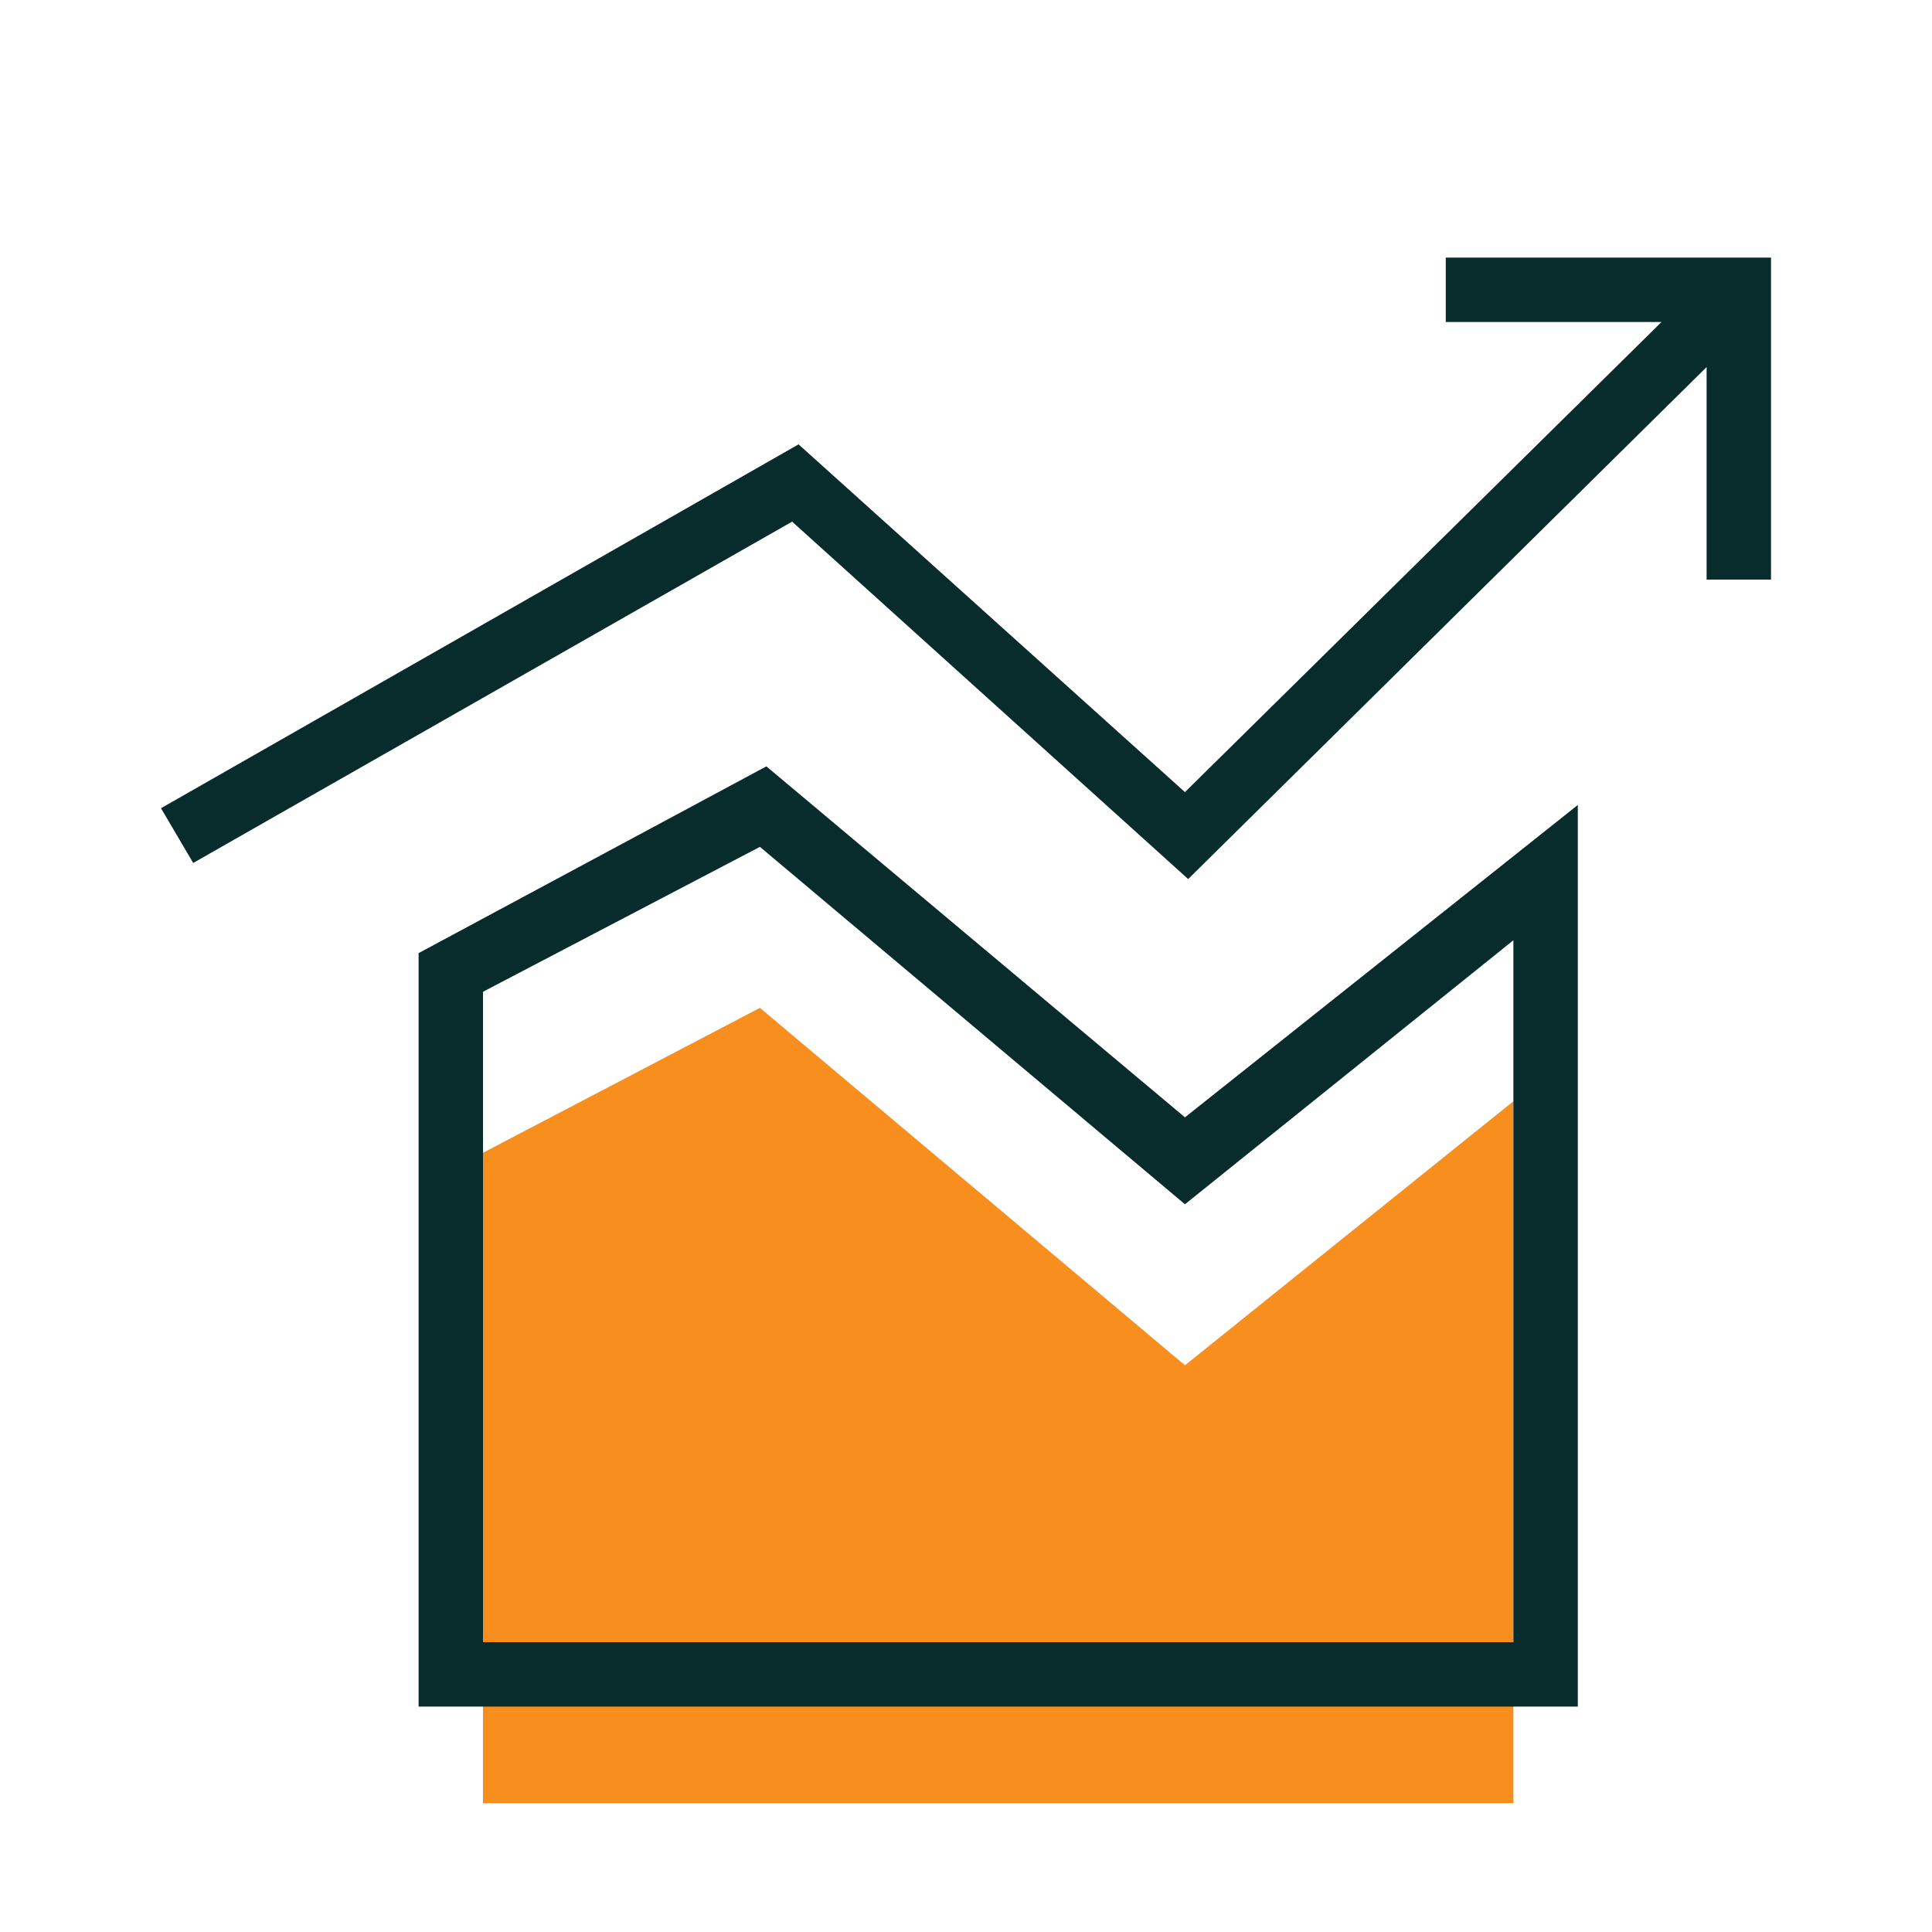 <svg width="60" height="60" viewBox="0 0 60 60" fill="none" xmlns="http://www.w3.org/2000/svg">
<path d="M15 56H47V34.2L36.8 42.4L23.6 31.3L15 35.8V56Z" fill="#F78E1E"/>
<path d="M44.9 8V10H51.6L36.8 24.6L24.8 13.8L5 25.1L6 26.8L24.6 16.2L36.9 27.3L53 11.4V18H55V8H44.9ZM23.8 23.8L13 29.6V53H49V25L36.8 34.7L23.8 23.8ZM47 51H15V30.8L23.6 26.3L36.8 37.4L47 29.2V51Z" fill="#082B2B"/>
</svg>
